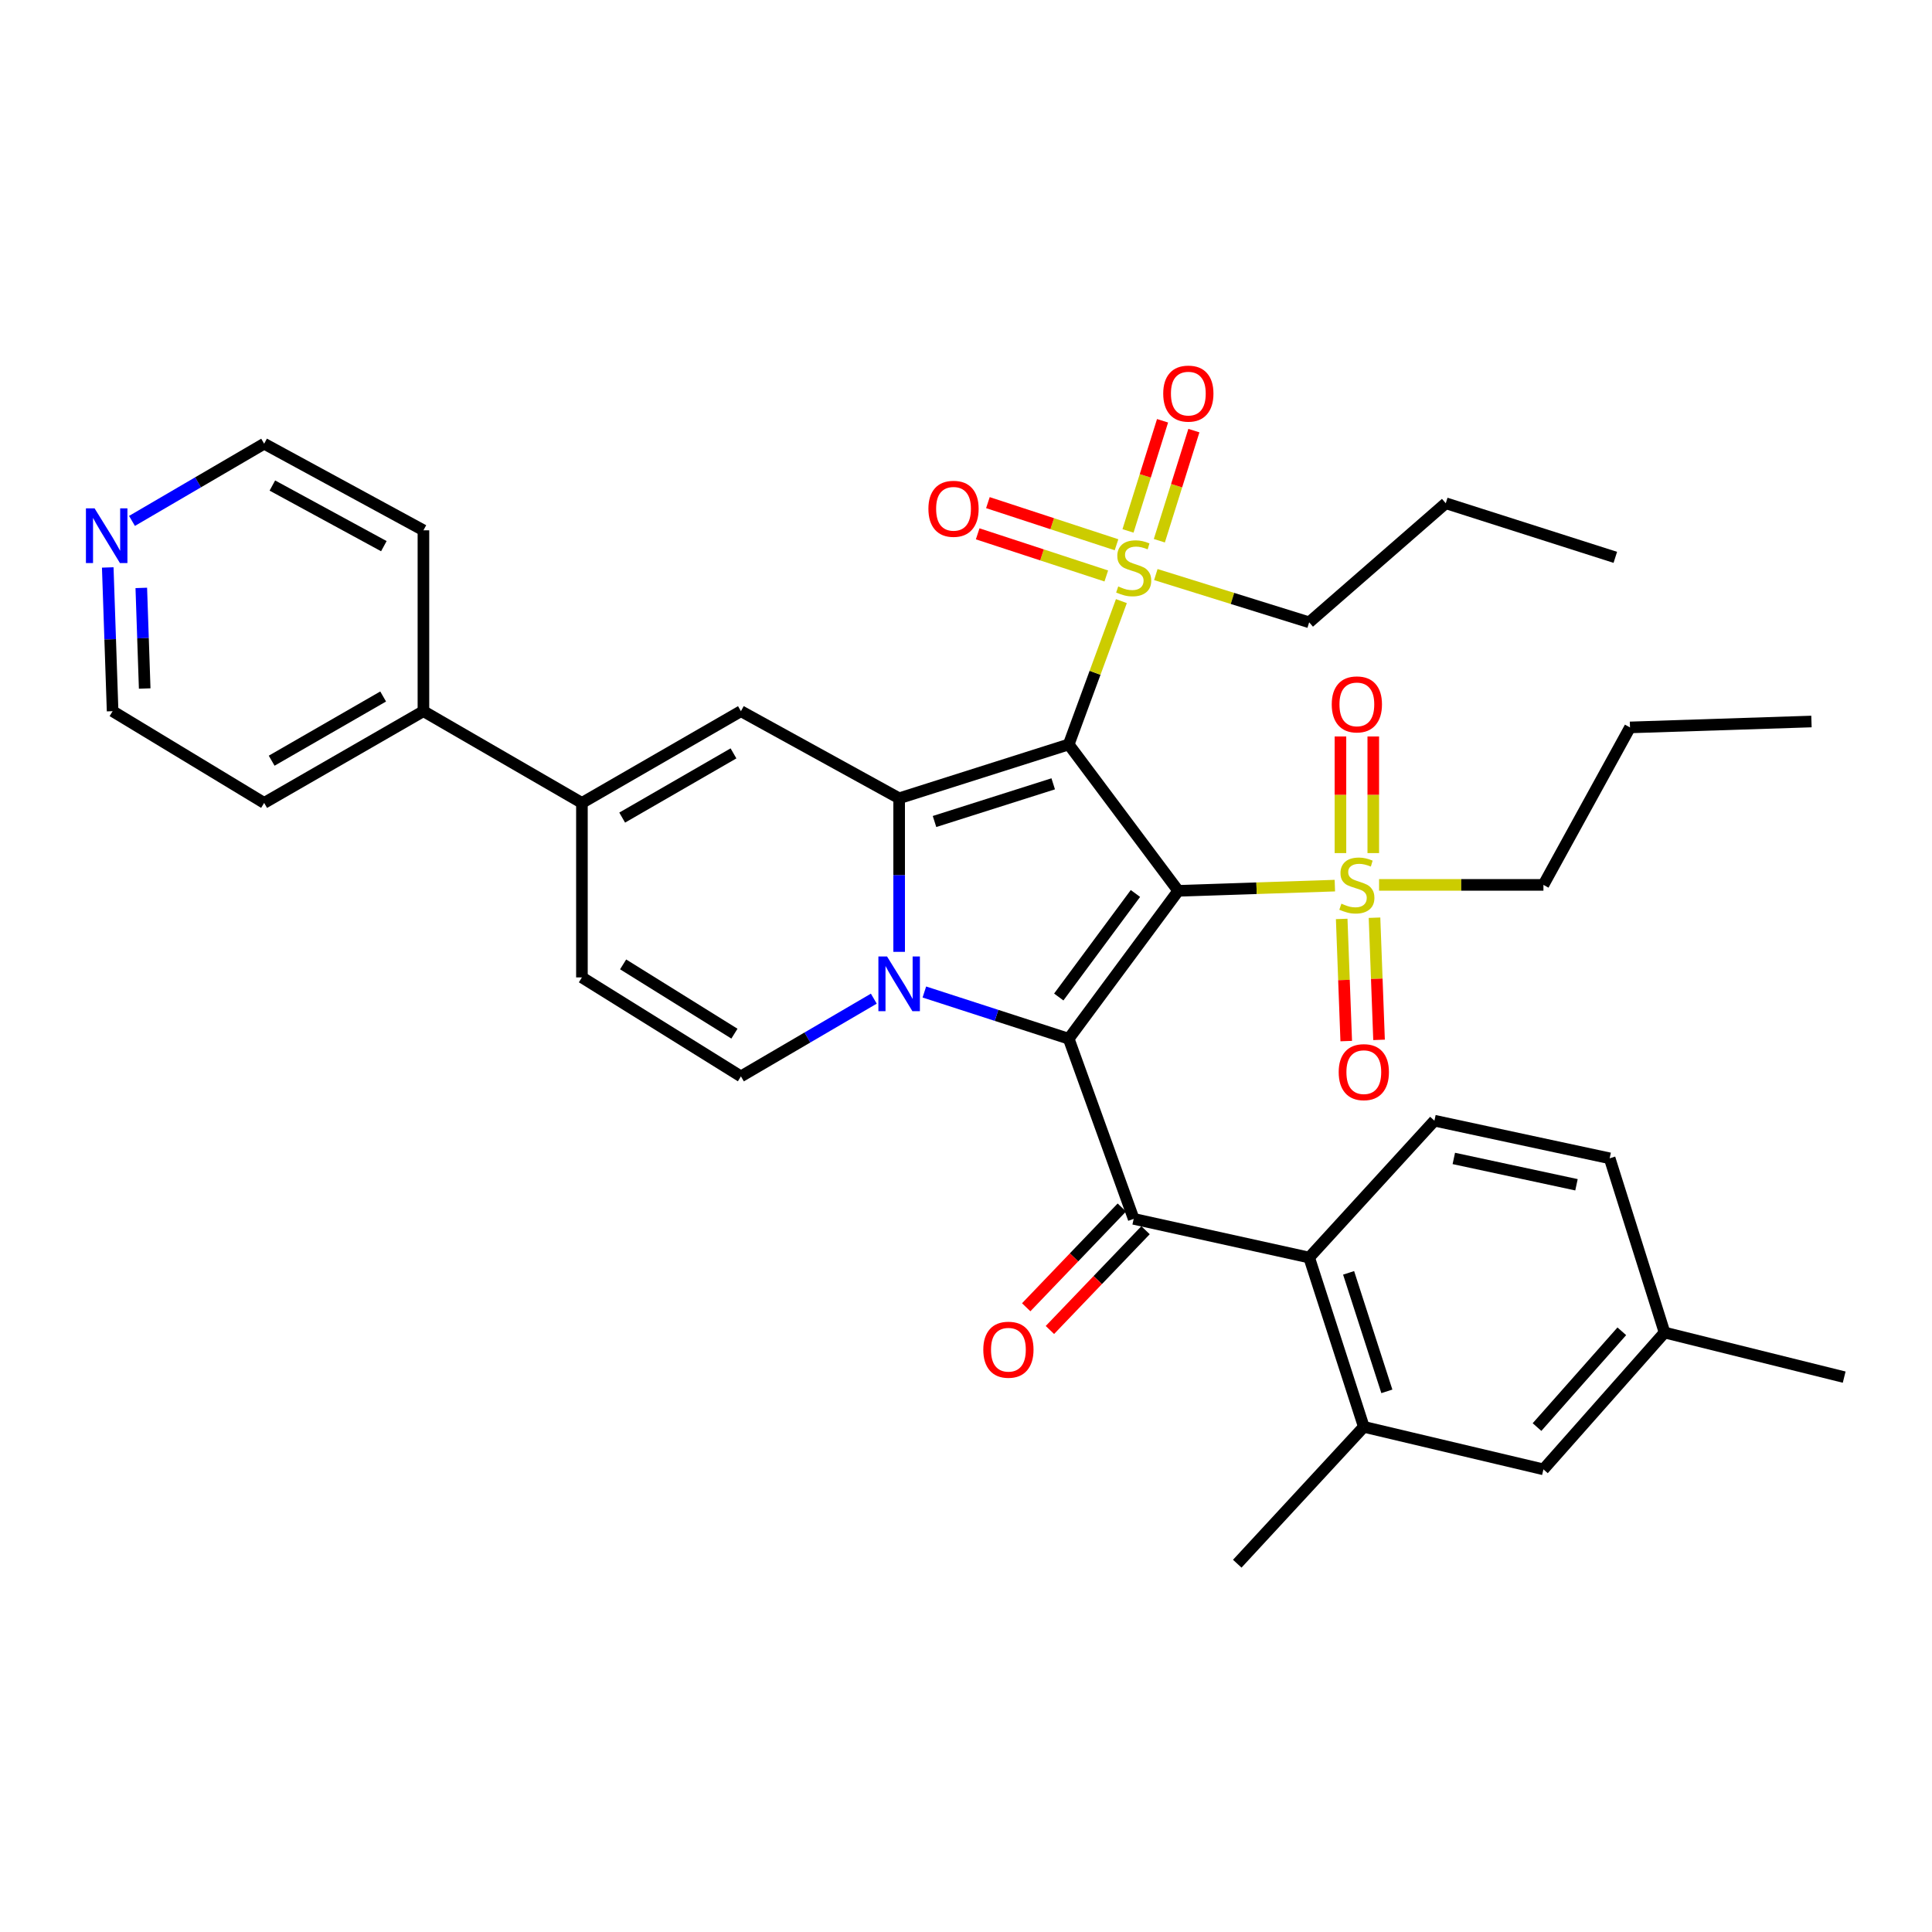 <?xml version='1.0' encoding='iso-8859-1'?>
<svg version='1.1' baseProfile='full'
              xmlns='http://www.w3.org/2000/svg'
                      xmlns:rdkit='http://www.rdkit.org/xml'
                      xmlns:xlink='http://www.w3.org/1999/xlink'
                  xml:space='preserve'
width='1000px' height='1000px' viewBox='0 0 1000 1000'>
<!-- END OF HEADER -->
<rect style='opacity:1.0;fill:#FFFFFF;stroke:none' width='1000' height='1000' x='0' y='0'> </rect>
<path class='bond-0' d='M 609.86,461.095 L 553.164,385.328' style='fill:none;fill-rule:evenodd;stroke:#000000;stroke-width:6px;stroke-linecap:butt;stroke-linejoin:miter;stroke-opacity:1' />
<path class='bond-1' d='M 609.86,461.095 L 553.164,537.646' style='fill:none;fill-rule:evenodd;stroke:#000000;stroke-width:6px;stroke-linecap:butt;stroke-linejoin:miter;stroke-opacity:1' />
<path class='bond-1' d='M 587.699,462.463 L 548.012,516.049' style='fill:none;fill-rule:evenodd;stroke:#000000;stroke-width:6px;stroke-linecap:butt;stroke-linejoin:miter;stroke-opacity:1' />
<path class='bond-4' d='M 609.86,461.095 L 650.389,459.746' style='fill:none;fill-rule:evenodd;stroke:#000000;stroke-width:6px;stroke-linecap:butt;stroke-linejoin:miter;stroke-opacity:1' />
<path class='bond-4' d='M 650.389,459.746 L 690.917,458.397' style='fill:none;fill-rule:evenodd;stroke:#CCCC00;stroke-width:6px;stroke-linecap:butt;stroke-linejoin:miter;stroke-opacity:1' />
<path class='bond-3' d='M 553.164,385.328 L 465.397,413.19' style='fill:none;fill-rule:evenodd;stroke:#000000;stroke-width:6px;stroke-linecap:butt;stroke-linejoin:miter;stroke-opacity:1' />
<path class='bond-3' d='M 545.141,405.705 L 483.704,425.209' style='fill:none;fill-rule:evenodd;stroke:#000000;stroke-width:6px;stroke-linecap:butt;stroke-linejoin:miter;stroke-opacity:1' />
<path class='bond-5' d='M 553.164,385.328 L 566.797,348.234' style='fill:none;fill-rule:evenodd;stroke:#000000;stroke-width:6px;stroke-linecap:butt;stroke-linejoin:miter;stroke-opacity:1' />
<path class='bond-5' d='M 566.797,348.234 L 580.43,311.14' style='fill:none;fill-rule:evenodd;stroke:#CCCC00;stroke-width:6px;stroke-linecap:butt;stroke-linejoin:miter;stroke-opacity:1' />
<path class='bond-2' d='M 553.164,537.646 L 515.804,525.553' style='fill:none;fill-rule:evenodd;stroke:#000000;stroke-width:6px;stroke-linecap:butt;stroke-linejoin:miter;stroke-opacity:1' />
<path class='bond-2' d='M 515.804,525.553 L 478.444,513.46' style='fill:none;fill-rule:evenodd;stroke:#0000FF;stroke-width:6px;stroke-linecap:butt;stroke-linejoin:miter;stroke-opacity:1' />
<path class='bond-6' d='M 553.164,537.646 L 586.795,630.88' style='fill:none;fill-rule:evenodd;stroke:#000000;stroke-width:6px;stroke-linecap:butt;stroke-linejoin:miter;stroke-opacity:1' />
<path class='bond-8' d='M 452.286,516.905 L 417.894,537.019' style='fill:none;fill-rule:evenodd;stroke:#0000FF;stroke-width:6px;stroke-linecap:butt;stroke-linejoin:miter;stroke-opacity:1' />
<path class='bond-8' d='M 417.894,537.019 L 383.503,557.133' style='fill:none;fill-rule:evenodd;stroke:#000000;stroke-width:6px;stroke-linecap:butt;stroke-linejoin:miter;stroke-opacity:1' />
<path class='bond-36' d='M 465.397,492.676 L 465.397,452.933' style='fill:none;fill-rule:evenodd;stroke:#0000FF;stroke-width:6px;stroke-linecap:butt;stroke-linejoin:miter;stroke-opacity:1' />
<path class='bond-36' d='M 465.397,452.933 L 465.397,413.19' style='fill:none;fill-rule:evenodd;stroke:#000000;stroke-width:6px;stroke-linecap:butt;stroke-linejoin:miter;stroke-opacity:1' />
<path class='bond-7' d='M 465.397,413.19 L 383.503,368.107' style='fill:none;fill-rule:evenodd;stroke:#000000;stroke-width:6px;stroke-linecap:butt;stroke-linejoin:miter;stroke-opacity:1' />
<path class='bond-14' d='M 694.461,475.636 L 695.635,507.249' style='fill:none;fill-rule:evenodd;stroke:#CCCC00;stroke-width:6px;stroke-linecap:butt;stroke-linejoin:miter;stroke-opacity:1' />
<path class='bond-14' d='M 695.635,507.249 L 696.81,538.863' style='fill:none;fill-rule:evenodd;stroke:#FF0000;stroke-width:6px;stroke-linecap:butt;stroke-linejoin:miter;stroke-opacity:1' />
<path class='bond-14' d='M 711.444,475.005 L 712.618,506.619' style='fill:none;fill-rule:evenodd;stroke:#CCCC00;stroke-width:6px;stroke-linecap:butt;stroke-linejoin:miter;stroke-opacity:1' />
<path class='bond-14' d='M 712.618,506.619 L 713.792,538.232' style='fill:none;fill-rule:evenodd;stroke:#FF0000;stroke-width:6px;stroke-linecap:butt;stroke-linejoin:miter;stroke-opacity:1' />
<path class='bond-16' d='M 710.807,441.56 L 710.807,411.378' style='fill:none;fill-rule:evenodd;stroke:#CCCC00;stroke-width:6px;stroke-linecap:butt;stroke-linejoin:miter;stroke-opacity:1' />
<path class='bond-16' d='M 710.807,411.378 L 710.807,381.196' style='fill:none;fill-rule:evenodd;stroke:#FF0000;stroke-width:6px;stroke-linecap:butt;stroke-linejoin:miter;stroke-opacity:1' />
<path class='bond-16' d='M 693.813,441.56 L 693.813,411.378' style='fill:none;fill-rule:evenodd;stroke:#CCCC00;stroke-width:6px;stroke-linecap:butt;stroke-linejoin:miter;stroke-opacity:1' />
<path class='bond-16' d='M 693.813,411.378 L 693.813,381.196' style='fill:none;fill-rule:evenodd;stroke:#FF0000;stroke-width:6px;stroke-linecap:butt;stroke-linejoin:miter;stroke-opacity:1' />
<path class='bond-22' d='M 713.804,458.017 L 756.34,458.017' style='fill:none;fill-rule:evenodd;stroke:#CCCC00;stroke-width:6px;stroke-linecap:butt;stroke-linejoin:miter;stroke-opacity:1' />
<path class='bond-22' d='M 756.34,458.017 L 798.876,458.017' style='fill:none;fill-rule:evenodd;stroke:#000000;stroke-width:6px;stroke-linecap:butt;stroke-linejoin:miter;stroke-opacity:1' />
<path class='bond-15' d='M 577.907,281.969 L 544.622,271.064' style='fill:none;fill-rule:evenodd;stroke:#CCCC00;stroke-width:6px;stroke-linecap:butt;stroke-linejoin:miter;stroke-opacity:1' />
<path class='bond-15' d='M 544.622,271.064 L 511.338,260.159' style='fill:none;fill-rule:evenodd;stroke:#FF0000;stroke-width:6px;stroke-linecap:butt;stroke-linejoin:miter;stroke-opacity:1' />
<path class='bond-15' d='M 572.616,298.119 L 539.331,287.214' style='fill:none;fill-rule:evenodd;stroke:#CCCC00;stroke-width:6px;stroke-linecap:butt;stroke-linejoin:miter;stroke-opacity:1' />
<path class='bond-15' d='M 539.331,287.214 L 506.046,276.309' style='fill:none;fill-rule:evenodd;stroke:#FF0000;stroke-width:6px;stroke-linecap:butt;stroke-linejoin:miter;stroke-opacity:1' />
<path class='bond-17' d='M 600.073,279.883 L 609.013,251.383' style='fill:none;fill-rule:evenodd;stroke:#CCCC00;stroke-width:6px;stroke-linecap:butt;stroke-linejoin:miter;stroke-opacity:1' />
<path class='bond-17' d='M 609.013,251.383 L 617.953,222.882' style='fill:none;fill-rule:evenodd;stroke:#FF0000;stroke-width:6px;stroke-linecap:butt;stroke-linejoin:miter;stroke-opacity:1' />
<path class='bond-17' d='M 583.857,274.797 L 592.797,246.296' style='fill:none;fill-rule:evenodd;stroke:#CCCC00;stroke-width:6px;stroke-linecap:butt;stroke-linejoin:miter;stroke-opacity:1' />
<path class='bond-17' d='M 592.797,246.296 L 601.738,217.796' style='fill:none;fill-rule:evenodd;stroke:#FF0000;stroke-width:6px;stroke-linecap:butt;stroke-linejoin:miter;stroke-opacity:1' />
<path class='bond-23' d='M 598.253,297.391 L 637.937,309.75' style='fill:none;fill-rule:evenodd;stroke:#CCCC00;stroke-width:6px;stroke-linecap:butt;stroke-linejoin:miter;stroke-opacity:1' />
<path class='bond-23' d='M 637.937,309.75 L 677.621,322.109' style='fill:none;fill-rule:evenodd;stroke:#000000;stroke-width:6px;stroke-linecap:butt;stroke-linejoin:miter;stroke-opacity:1' />
<path class='bond-10' d='M 586.795,630.88 L 677.621,650.905' style='fill:none;fill-rule:evenodd;stroke:#000000;stroke-width:6px;stroke-linecap:butt;stroke-linejoin:miter;stroke-opacity:1' />
<path class='bond-18' d='M 580.66,625 L 555.91,650.82' style='fill:none;fill-rule:evenodd;stroke:#000000;stroke-width:6px;stroke-linecap:butt;stroke-linejoin:miter;stroke-opacity:1' />
<path class='bond-18' d='M 555.91,650.82 L 531.16,676.641' style='fill:none;fill-rule:evenodd;stroke:#FF0000;stroke-width:6px;stroke-linecap:butt;stroke-linejoin:miter;stroke-opacity:1' />
<path class='bond-18' d='M 592.929,636.76 L 568.178,662.58' style='fill:none;fill-rule:evenodd;stroke:#000000;stroke-width:6px;stroke-linecap:butt;stroke-linejoin:miter;stroke-opacity:1' />
<path class='bond-18' d='M 568.178,662.58 L 543.428,688.401' style='fill:none;fill-rule:evenodd;stroke:#FF0000;stroke-width:6px;stroke-linecap:butt;stroke-linejoin:miter;stroke-opacity:1' />
<path class='bond-9' d='M 383.503,368.107 L 301.203,415.588' style='fill:none;fill-rule:evenodd;stroke:#000000;stroke-width:6px;stroke-linecap:butt;stroke-linejoin:miter;stroke-opacity:1' />
<path class='bond-9' d='M 379.65,389.95 L 322.04,423.186' style='fill:none;fill-rule:evenodd;stroke:#000000;stroke-width:6px;stroke-linecap:butt;stroke-linejoin:miter;stroke-opacity:1' />
<path class='bond-11' d='M 383.503,557.133 L 301.203,505.904' style='fill:none;fill-rule:evenodd;stroke:#000000;stroke-width:6px;stroke-linecap:butt;stroke-linejoin:miter;stroke-opacity:1' />
<path class='bond-11' d='M 380.139,535.021 L 322.528,499.161' style='fill:none;fill-rule:evenodd;stroke:#000000;stroke-width:6px;stroke-linecap:butt;stroke-linejoin:miter;stroke-opacity:1' />
<path class='bond-20' d='M 301.203,415.588 L 219.166,368.107' style='fill:none;fill-rule:evenodd;stroke:#000000;stroke-width:6px;stroke-linecap:butt;stroke-linejoin:miter;stroke-opacity:1' />
<path class='bond-37' d='M 301.203,415.588 L 301.203,505.904' style='fill:none;fill-rule:evenodd;stroke:#000000;stroke-width:6px;stroke-linecap:butt;stroke-linejoin:miter;stroke-opacity:1' />
<path class='bond-12' d='M 677.621,650.905 L 705.907,738.53' style='fill:none;fill-rule:evenodd;stroke:#000000;stroke-width:6px;stroke-linecap:butt;stroke-linejoin:miter;stroke-opacity:1' />
<path class='bond-12' d='M 698.036,658.828 L 717.837,720.166' style='fill:none;fill-rule:evenodd;stroke:#000000;stroke-width:6px;stroke-linecap:butt;stroke-linejoin:miter;stroke-opacity:1' />
<path class='bond-13' d='M 677.621,650.905 L 742.454,580.066' style='fill:none;fill-rule:evenodd;stroke:#000000;stroke-width:6px;stroke-linecap:butt;stroke-linejoin:miter;stroke-opacity:1' />
<path class='bond-19' d='M 705.907,738.53 L 798.876,760.538' style='fill:none;fill-rule:evenodd;stroke:#000000;stroke-width:6px;stroke-linecap:butt;stroke-linejoin:miter;stroke-opacity:1' />
<path class='bond-26' d='M 705.907,738.53 L 640.403,809.369' style='fill:none;fill-rule:evenodd;stroke:#000000;stroke-width:6px;stroke-linecap:butt;stroke-linejoin:miter;stroke-opacity:1' />
<path class='bond-24' d='M 742.454,580.066 L 833.158,599.544' style='fill:none;fill-rule:evenodd;stroke:#000000;stroke-width:6px;stroke-linecap:butt;stroke-linejoin:miter;stroke-opacity:1' />
<path class='bond-24' d='M 752.492,599.603 L 815.984,613.238' style='fill:none;fill-rule:evenodd;stroke:#000000;stroke-width:6px;stroke-linecap:butt;stroke-linejoin:miter;stroke-opacity:1' />
<path class='bond-38' d='M 798.876,760.538 L 861.576,689.718' style='fill:none;fill-rule:evenodd;stroke:#000000;stroke-width:6px;stroke-linecap:butt;stroke-linejoin:miter;stroke-opacity:1' />
<path class='bond-38' d='M 795.557,738.65 L 839.447,689.076' style='fill:none;fill-rule:evenodd;stroke:#000000;stroke-width:6px;stroke-linecap:butt;stroke-linejoin:miter;stroke-opacity:1' />
<path class='bond-29' d='M 219.166,368.107 L 219.166,274.487' style='fill:none;fill-rule:evenodd;stroke:#000000;stroke-width:6px;stroke-linecap:butt;stroke-linejoin:miter;stroke-opacity:1' />
<path class='bond-30' d='M 219.166,368.107 L 136.724,415.588' style='fill:none;fill-rule:evenodd;stroke:#000000;stroke-width:6px;stroke-linecap:butt;stroke-linejoin:miter;stroke-opacity:1' />
<path class='bond-30' d='M 198.319,360.503 L 140.609,393.739' style='fill:none;fill-rule:evenodd;stroke:#000000;stroke-width:6px;stroke-linecap:butt;stroke-linejoin:miter;stroke-opacity:1' />
<path class='bond-21' d='M 55.772,293.713 L 57.029,330.91' style='fill:none;fill-rule:evenodd;stroke:#0000FF;stroke-width:6px;stroke-linecap:butt;stroke-linejoin:miter;stroke-opacity:1' />
<path class='bond-21' d='M 57.029,330.91 L 58.285,368.107' style='fill:none;fill-rule:evenodd;stroke:#000000;stroke-width:6px;stroke-linecap:butt;stroke-linejoin:miter;stroke-opacity:1' />
<path class='bond-21' d='M 73.134,304.299 L 74.014,330.336' style='fill:none;fill-rule:evenodd;stroke:#0000FF;stroke-width:6px;stroke-linecap:butt;stroke-linejoin:miter;stroke-opacity:1' />
<path class='bond-21' d='M 74.014,330.336 L 74.893,356.374' style='fill:none;fill-rule:evenodd;stroke:#000000;stroke-width:6px;stroke-linecap:butt;stroke-linejoin:miter;stroke-opacity:1' />
<path class='bond-39' d='M 68.317,269.627 L 102.521,249.643' style='fill:none;fill-rule:evenodd;stroke:#0000FF;stroke-width:6px;stroke-linecap:butt;stroke-linejoin:miter;stroke-opacity:1' />
<path class='bond-39' d='M 102.521,249.643 L 136.724,229.659' style='fill:none;fill-rule:evenodd;stroke:#000000;stroke-width:6px;stroke-linecap:butt;stroke-linejoin:miter;stroke-opacity:1' />
<path class='bond-33' d='M 798.876,458.017 L 843.685,376.51' style='fill:none;fill-rule:evenodd;stroke:#000000;stroke-width:6px;stroke-linecap:butt;stroke-linejoin:miter;stroke-opacity:1' />
<path class='bond-32' d='M 677.621,322.109 L 748.327,260.476' style='fill:none;fill-rule:evenodd;stroke:#000000;stroke-width:6px;stroke-linecap:butt;stroke-linejoin:miter;stroke-opacity:1' />
<path class='bond-25' d='M 833.158,599.544 L 861.576,689.718' style='fill:none;fill-rule:evenodd;stroke:#000000;stroke-width:6px;stroke-linecap:butt;stroke-linejoin:miter;stroke-opacity:1' />
<path class='bond-31' d='M 861.576,689.718 L 954.545,712.802' style='fill:none;fill-rule:evenodd;stroke:#000000;stroke-width:6px;stroke-linecap:butt;stroke-linejoin:miter;stroke-opacity:1' />
<path class='bond-27' d='M 136.724,229.659 L 219.166,274.487' style='fill:none;fill-rule:evenodd;stroke:#000000;stroke-width:6px;stroke-linecap:butt;stroke-linejoin:miter;stroke-opacity:1' />
<path class='bond-27' d='M 140.973,251.313 L 198.682,282.693' style='fill:none;fill-rule:evenodd;stroke:#000000;stroke-width:6px;stroke-linecap:butt;stroke-linejoin:miter;stroke-opacity:1' />
<path class='bond-28' d='M 58.285,368.107 L 136.724,415.588' style='fill:none;fill-rule:evenodd;stroke:#000000;stroke-width:6px;stroke-linecap:butt;stroke-linejoin:miter;stroke-opacity:1' />
<path class='bond-34' d='M 748.327,260.476 L 836.085,288.479' style='fill:none;fill-rule:evenodd;stroke:#000000;stroke-width:6px;stroke-linecap:butt;stroke-linejoin:miter;stroke-opacity:1' />
<path class='bond-35' d='M 843.685,376.51 L 937.608,373.451' style='fill:none;fill-rule:evenodd;stroke:#000000;stroke-width:6px;stroke-linecap:butt;stroke-linejoin:miter;stroke-opacity:1' />
<path  class='atom-3' d='M 459.137 495.077
L 468.417 510.077
Q 469.337 511.557, 470.817 514.237
Q 472.297 516.917, 472.377 517.077
L 472.377 495.077
L 476.137 495.077
L 476.137 523.397
L 472.257 523.397
L 462.297 506.997
Q 461.137 505.077, 459.897 502.877
Q 458.697 500.677, 458.337 499.997
L 458.337 523.397
L 454.657 523.397
L 454.657 495.077
L 459.137 495.077
' fill='#0000FF'/>
<path  class='atom-5' d='M 694.31 467.737
Q 694.63 467.857, 695.95 468.417
Q 697.27 468.977, 698.71 469.337
Q 700.19 469.657, 701.63 469.657
Q 704.31 469.657, 705.87 468.377
Q 707.43 467.057, 707.43 464.777
Q 707.43 463.217, 706.63 462.257
Q 705.87 461.297, 704.67 460.777
Q 703.47 460.257, 701.47 459.657
Q 698.95 458.897, 697.43 458.177
Q 695.95 457.457, 694.87 455.937
Q 693.83 454.417, 693.83 451.857
Q 693.83 448.297, 696.23 446.097
Q 698.67 443.897, 703.47 443.897
Q 706.75 443.897, 710.47 445.457
L 709.55 448.537
Q 706.15 447.137, 703.59 447.137
Q 700.83 447.137, 699.31 448.297
Q 697.79 449.417, 697.83 451.377
Q 697.83 452.897, 698.59 453.817
Q 699.39 454.737, 700.51 455.257
Q 701.67 455.777, 703.59 456.377
Q 706.15 457.177, 707.67 457.977
Q 709.19 458.777, 710.27 460.417
Q 711.39 462.017, 711.39 464.777
Q 711.39 468.697, 708.75 470.817
Q 706.15 472.897, 701.79 472.897
Q 699.27 472.897, 697.35 472.337
Q 695.47 471.817, 693.23 470.897
L 694.31 467.737
' fill='#CCCC00'/>
<path  class='atom-6' d='M 578.795 303.543
Q 579.115 303.663, 580.435 304.223
Q 581.755 304.783, 583.195 305.143
Q 584.675 305.463, 586.115 305.463
Q 588.795 305.463, 590.355 304.183
Q 591.915 302.863, 591.915 300.583
Q 591.915 299.023, 591.115 298.063
Q 590.355 297.103, 589.155 296.583
Q 587.955 296.063, 585.955 295.463
Q 583.435 294.703, 581.915 293.983
Q 580.435 293.263, 579.355 291.743
Q 578.315 290.223, 578.315 287.663
Q 578.315 284.103, 580.715 281.903
Q 583.155 279.703, 587.955 279.703
Q 591.235 279.703, 594.955 281.263
L 594.035 284.343
Q 590.635 282.943, 588.075 282.943
Q 585.315 282.943, 583.795 284.103
Q 582.275 285.223, 582.315 287.183
Q 582.315 288.703, 583.075 289.623
Q 583.875 290.543, 584.995 291.063
Q 586.155 291.583, 588.075 292.183
Q 590.635 292.983, 592.155 293.783
Q 593.675 294.583, 594.755 296.223
Q 595.875 297.823, 595.875 300.583
Q 595.875 304.503, 593.235 306.623
Q 590.635 308.703, 586.275 308.703
Q 583.755 308.703, 581.835 308.143
Q 579.955 307.623, 577.715 306.703
L 578.795 303.543
' fill='#CCCC00'/>
<path  class='atom-15' d='M 692.907 554.938
Q 692.907 548.138, 696.267 544.338
Q 699.627 540.538, 705.907 540.538
Q 712.187 540.538, 715.547 544.338
Q 718.907 548.138, 718.907 554.938
Q 718.907 561.818, 715.507 565.738
Q 712.107 569.618, 705.907 569.618
Q 699.667 569.618, 696.267 565.738
Q 692.907 561.858, 692.907 554.938
M 705.907 566.418
Q 710.227 566.418, 712.547 563.538
Q 714.907 560.618, 714.907 554.938
Q 714.907 549.378, 712.547 546.578
Q 710.227 543.738, 705.907 543.738
Q 701.587 543.738, 699.227 546.538
Q 696.907 549.338, 696.907 554.938
Q 696.907 560.658, 699.227 563.538
Q 701.587 566.418, 705.907 566.418
' fill='#FF0000'/>
<path  class='atom-16' d='M 480.542 263.35
Q 480.542 256.55, 483.902 252.75
Q 487.262 248.95, 493.542 248.95
Q 499.822 248.95, 503.182 252.75
Q 506.542 256.55, 506.542 263.35
Q 506.542 270.23, 503.142 274.15
Q 499.742 278.03, 493.542 278.03
Q 487.302 278.03, 483.902 274.15
Q 480.542 270.27, 480.542 263.35
M 493.542 274.83
Q 497.862 274.83, 500.182 271.95
Q 502.542 269.03, 502.542 263.35
Q 502.542 257.79, 500.182 254.99
Q 497.862 252.15, 493.542 252.15
Q 489.222 252.15, 486.862 254.95
Q 484.542 257.75, 484.542 263.35
Q 484.542 269.07, 486.862 271.95
Q 489.222 274.83, 493.542 274.83
' fill='#FF0000'/>
<path  class='atom-17' d='M 689.31 364.59
Q 689.31 357.79, 692.67 353.99
Q 696.03 350.19, 702.31 350.19
Q 708.59 350.19, 711.95 353.99
Q 715.31 357.79, 715.31 364.59
Q 715.31 371.47, 711.91 375.39
Q 708.51 379.27, 702.31 379.27
Q 696.07 379.27, 692.67 375.39
Q 689.31 371.51, 689.31 364.59
M 702.31 376.07
Q 706.63 376.07, 708.95 373.19
Q 711.31 370.27, 711.31 364.59
Q 711.31 359.03, 708.95 356.23
Q 706.63 353.39, 702.31 353.39
Q 697.99 353.39, 695.63 356.19
Q 693.31 358.99, 693.31 364.59
Q 693.31 370.31, 695.63 373.19
Q 697.99 376.07, 702.31 376.07
' fill='#FF0000'/>
<path  class='atom-18' d='M 602.081 203.728
Q 602.081 196.928, 605.441 193.128
Q 608.801 189.328, 615.081 189.328
Q 621.361 189.328, 624.721 193.128
Q 628.081 196.928, 628.081 203.728
Q 628.081 210.608, 624.681 214.528
Q 621.281 218.408, 615.081 218.408
Q 608.841 218.408, 605.441 214.528
Q 602.081 210.648, 602.081 203.728
M 615.081 215.208
Q 619.401 215.208, 621.721 212.328
Q 624.081 209.408, 624.081 203.728
Q 624.081 198.168, 621.721 195.368
Q 619.401 192.528, 615.081 192.528
Q 610.761 192.528, 608.401 195.328
Q 606.081 198.128, 606.081 203.728
Q 606.081 209.448, 608.401 212.328
Q 610.761 215.208, 615.081 215.208
' fill='#FF0000'/>
<path  class='atom-19' d='M 508.951 698.607
Q 508.951 691.807, 512.311 688.007
Q 515.671 684.207, 521.951 684.207
Q 528.231 684.207, 531.591 688.007
Q 534.951 691.807, 534.951 698.607
Q 534.951 705.487, 531.551 709.407
Q 528.151 713.287, 521.951 713.287
Q 515.711 713.287, 512.311 709.407
Q 508.951 705.527, 508.951 698.607
M 521.951 710.087
Q 526.271 710.087, 528.591 707.207
Q 530.951 704.287, 530.951 698.607
Q 530.951 693.047, 528.591 690.247
Q 526.271 687.407, 521.951 687.407
Q 517.631 687.407, 515.271 690.207
Q 512.951 693.007, 512.951 698.607
Q 512.951 704.327, 515.271 707.207
Q 517.631 710.087, 521.951 710.087
' fill='#FF0000'/>
<path  class='atom-22' d='M 48.957 263.121
L 58.237 278.121
Q 59.157 279.601, 60.637 282.281
Q 62.117 284.961, 62.197 285.121
L 62.197 263.121
L 65.957 263.121
L 65.957 291.441
L 62.077 291.441
L 52.117 275.041
Q 50.957 273.121, 49.717 270.921
Q 48.517 268.721, 48.157 268.041
L 48.157 291.441
L 44.477 291.441
L 44.477 263.121
L 48.957 263.121
' fill='#0000FF'/>
</svg>

